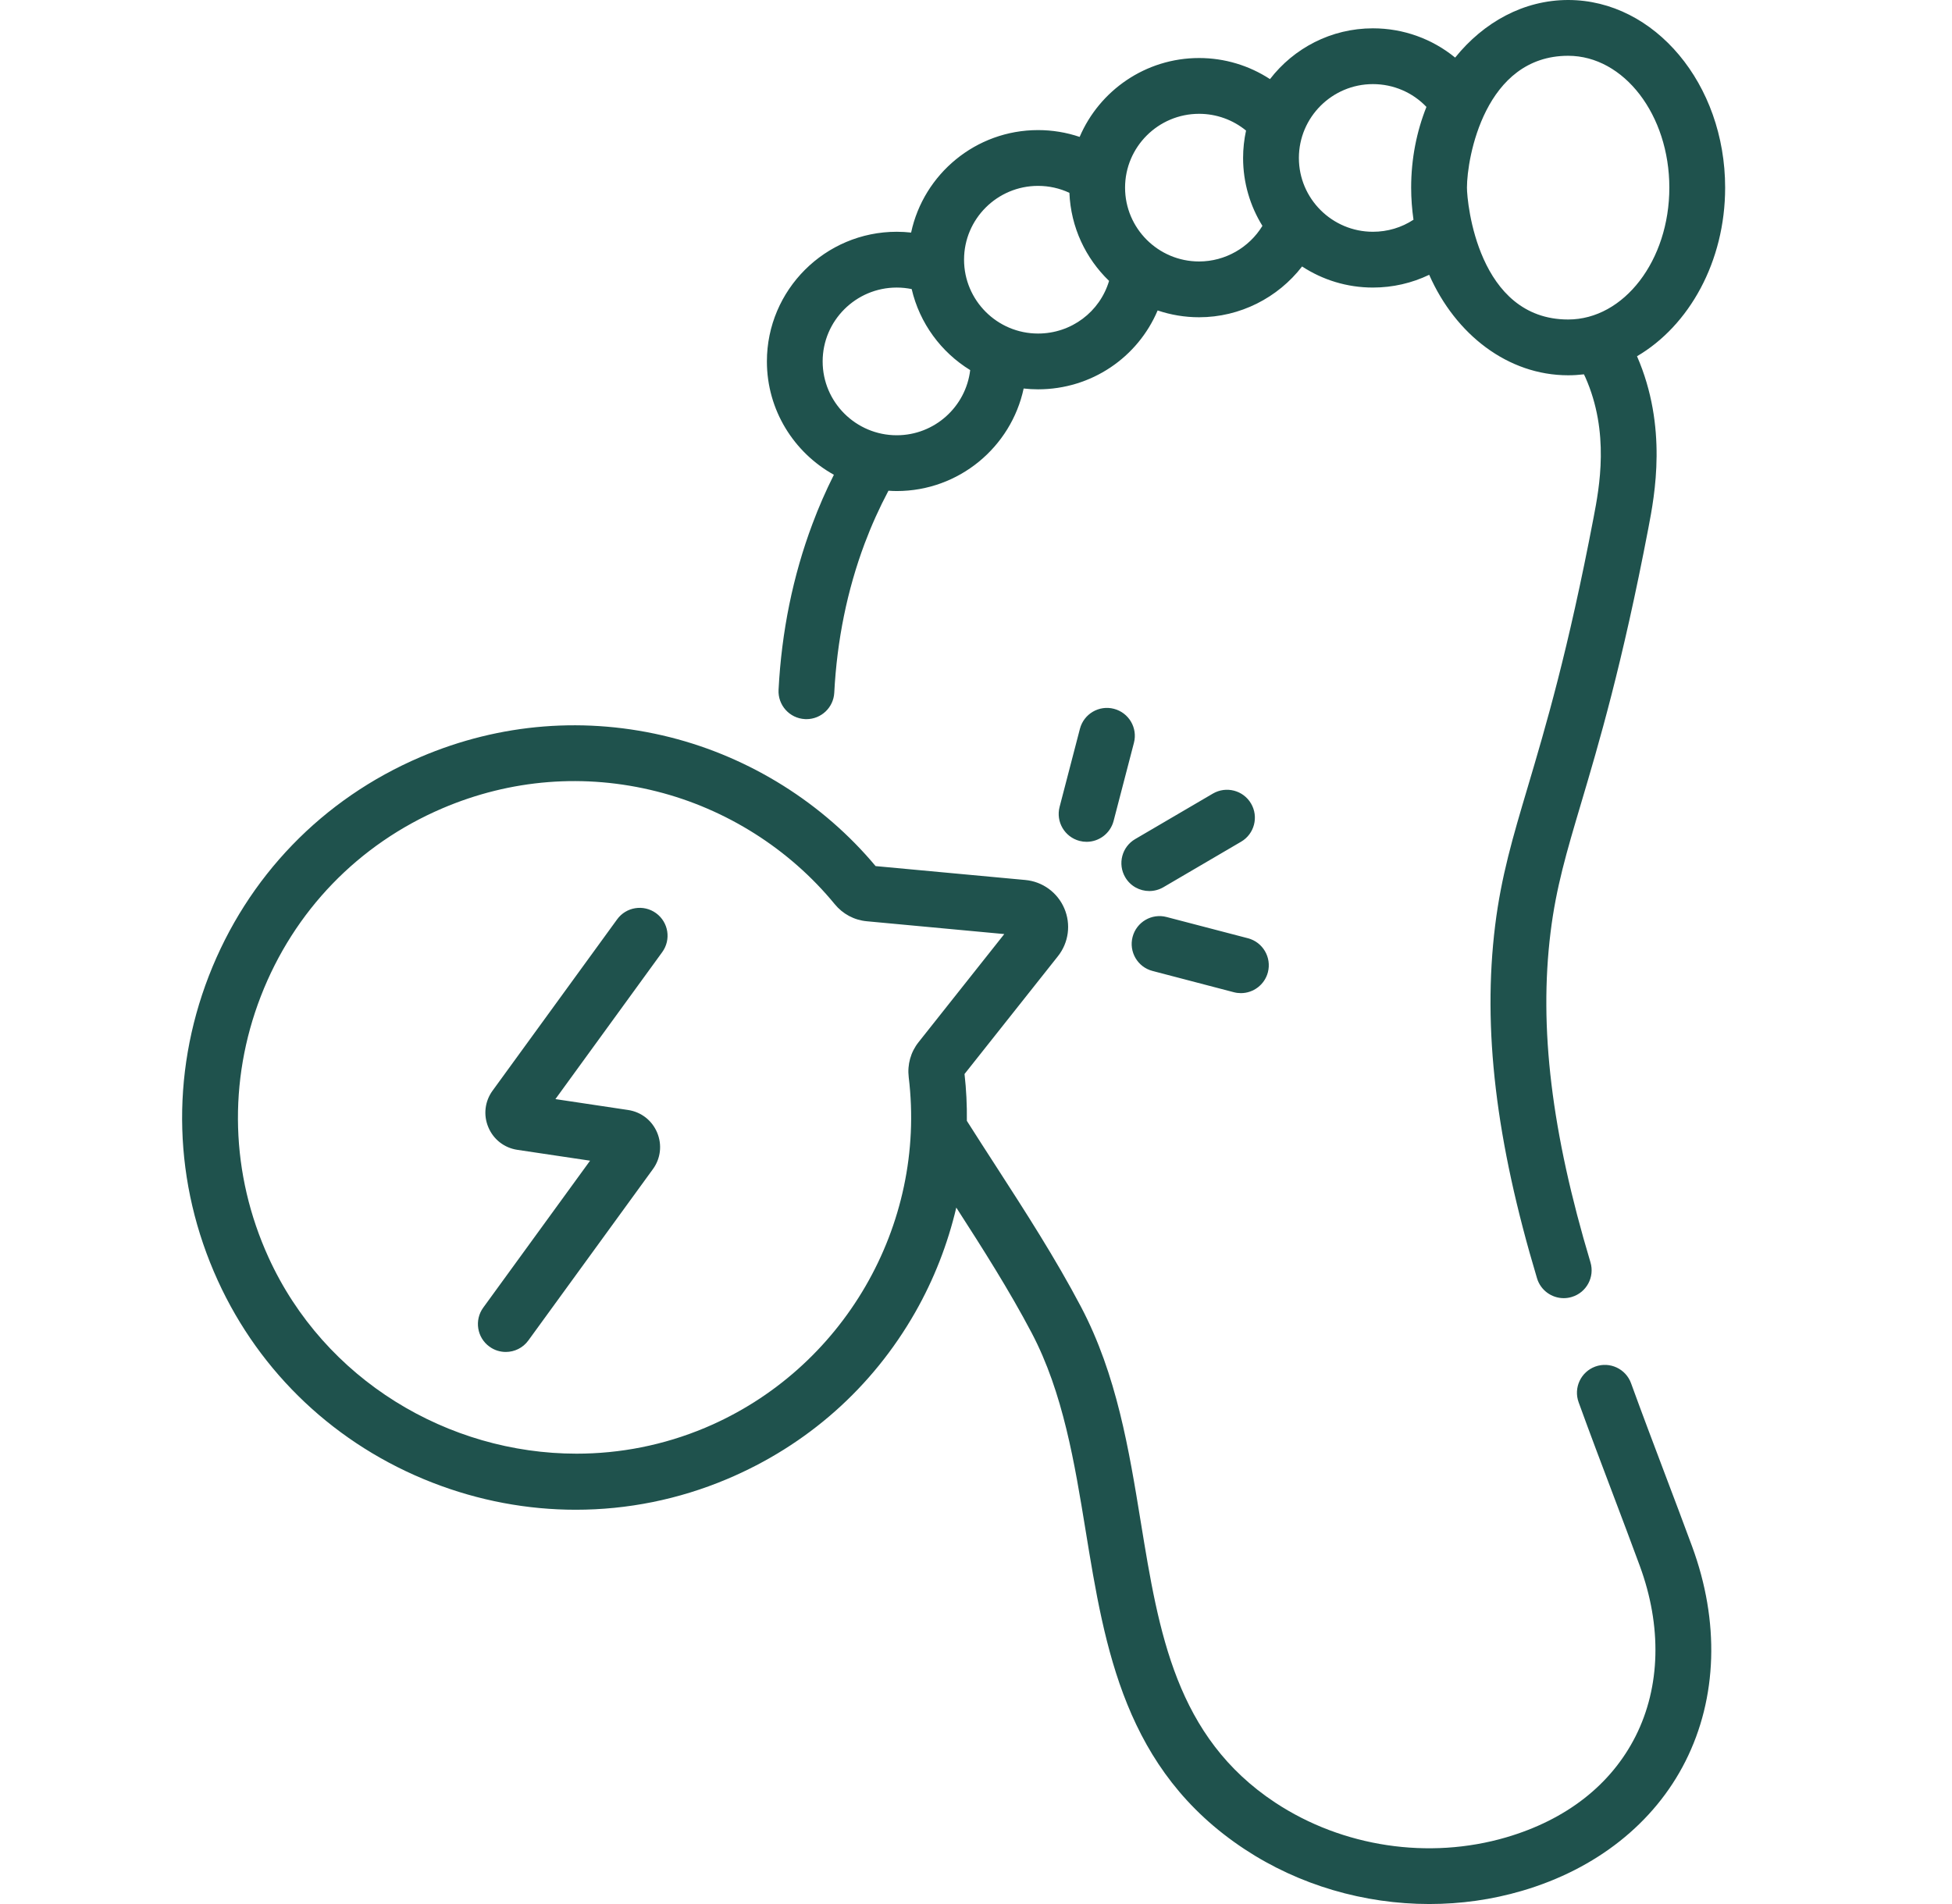 <svg xmlns="http://www.w3.org/2000/svg" fill="none" viewBox="0 0 41 40" height="40" width="41">
<path fill="#1F524D" d="M24.14 18.719C24.241 18.719 24.343 18.693 24.436 18.639L26.068 17.683C26.347 17.52 26.441 17.161 26.277 16.881C26.114 16.602 25.755 16.509 25.475 16.672L23.843 17.628C23.564 17.791 23.471 18.15 23.634 18.429C23.743 18.616 23.939 18.719 24.14 18.719ZM34.976 30.981C34.739 30.354 34.494 29.707 34.259 29.06C34.149 28.756 33.813 28.599 33.508 28.709C33.204 28.82 33.047 29.156 33.158 29.46C33.395 30.114 33.642 30.766 33.88 31.395C34.076 31.913 34.261 32.403 34.442 32.895C34.909 34.163 34.878 35.434 34.355 36.473C33.841 37.493 32.902 38.228 31.638 38.599C30.014 39.075 28.2 38.803 26.786 37.87C24.697 36.49 24.34 34.297 23.961 31.975C23.713 30.454 23.456 28.881 22.706 27.455C22.166 26.43 21.534 25.451 20.923 24.505C20.72 24.191 20.511 23.868 20.308 23.547C20.312 23.218 20.296 22.89 20.259 22.563L22.221 20.088C22.447 19.803 22.498 19.418 22.355 19.084C22.212 18.749 21.898 18.52 21.536 18.487L18.391 18.195C17.286 16.872 15.757 15.913 14.078 15.489C12.319 15.046 10.504 15.189 8.831 15.904C6.773 16.784 5.195 18.417 4.386 20.504C3.578 22.591 3.645 24.863 4.574 26.901C5.463 28.852 7.063 30.36 9.079 31.146C10.056 31.527 11.076 31.717 12.094 31.717C13.174 31.717 14.25 31.503 15.268 31.074C16.953 30.364 18.321 29.152 19.224 27.568C19.616 26.88 19.905 26.137 20.086 25.369C20.636 26.223 21.196 27.102 21.669 28.001C22.33 29.258 22.571 30.735 22.804 32.163C23.207 34.632 23.623 37.185 26.14 38.847C27.288 39.605 28.654 40 30.022 40C30.678 40 31.335 39.909 31.968 39.723C33.529 39.266 34.748 38.299 35.402 37C36.073 35.668 36.122 34.066 35.542 32.49C35.359 31.993 35.164 31.478 34.976 30.981ZM19.293 21.895C19.128 22.103 19.055 22.365 19.087 22.632C19.465 25.747 17.708 28.775 14.813 29.994C13.934 30.364 13.017 30.539 12.11 30.539C9.414 30.539 6.814 28.992 5.64 26.416C4.843 24.666 4.786 22.717 5.479 20.928C6.173 19.138 7.527 17.736 9.291 16.982C10.727 16.368 12.283 16.245 13.792 16.626C15.253 16.994 16.581 17.835 17.532 18.994C17.702 19.202 17.942 19.33 18.207 19.354L21.094 19.623L19.293 21.895ZM13.78 19.184C13.518 18.994 13.152 19.052 12.962 19.314L10.346 22.913C10.183 23.137 10.149 23.425 10.257 23.681C10.364 23.937 10.592 24.115 10.867 24.156L12.394 24.384L10.15 27.471C9.96 27.733 10.018 28.1 10.28 28.29C10.384 28.366 10.504 28.402 10.624 28.402C10.805 28.402 10.984 28.318 11.098 28.16L13.714 24.561C13.877 24.337 13.91 24.05 13.803 23.794C13.695 23.537 13.467 23.36 13.193 23.319L11.666 23.09L13.909 20.003C14.1 19.741 14.042 19.375 13.78 19.184ZM24.208 20.398L25.916 20.845C25.965 20.858 26.015 20.864 26.064 20.864C26.324 20.864 26.562 20.689 26.631 20.426C26.712 20.113 26.525 19.793 26.212 19.711L24.504 19.265C24.191 19.182 23.871 19.37 23.789 19.683C23.707 19.996 23.895 20.317 24.208 20.398ZM17.515 9.974C17.346 10.311 17.195 10.656 17.064 11.008C16.655 12.098 16.416 13.27 16.353 14.491C16.336 14.815 16.584 15.09 16.907 15.107C16.918 15.107 16.928 15.108 16.938 15.108C17.248 15.108 17.507 14.865 17.523 14.552C17.58 13.451 17.795 12.396 18.161 11.419C18.303 11.04 18.471 10.668 18.661 10.309C18.719 10.313 18.776 10.316 18.835 10.316C20.143 10.316 21.238 9.391 21.501 8.162C21.6 8.173 21.701 8.179 21.803 8.179C22.928 8.179 23.899 7.505 24.315 6.522C24.588 6.614 24.881 6.665 25.186 6.665C26.044 6.665 26.841 6.256 27.349 5.598C27.777 5.878 28.288 6.041 28.837 6.041C29.252 6.041 29.654 5.948 30.019 5.773C30.571 7.027 31.672 7.884 32.938 7.884C33.049 7.884 33.16 7.877 33.269 7.864C33.278 7.884 33.289 7.904 33.298 7.924C33.814 9.083 33.592 10.244 33.473 10.867C32.935 13.685 32.464 15.27 32.086 16.544C31.777 17.584 31.533 18.405 31.404 19.444C31.137 21.608 31.417 23.963 32.284 26.855C32.36 27.108 32.593 27.272 32.845 27.272C32.901 27.272 32.957 27.264 33.013 27.247C33.323 27.155 33.499 26.828 33.406 26.518C32.587 23.788 32.321 21.585 32.568 19.587C32.684 18.646 32.904 17.904 33.209 16.877C33.574 15.647 34.075 13.963 34.624 11.087C34.756 10.397 35.029 8.967 34.384 7.484C35.479 6.842 36.235 5.496 36.235 3.942C36.235 1.768 34.756 0 32.938 0C32.006 0 31.164 0.465 30.564 1.21C30.084 0.817 29.478 0.595 28.837 0.595C27.957 0.595 27.174 1.014 26.675 1.662C26.237 1.376 25.722 1.219 25.186 1.219C24.061 1.219 23.093 1.903 22.677 2.876C22.398 2.782 22.105 2.733 21.803 2.733C20.495 2.733 19.4 3.657 19.137 4.886C19.038 4.875 18.937 4.869 18.835 4.869C17.331 4.869 16.108 6.091 16.108 7.593C16.108 8.616 16.677 9.509 17.515 9.974ZM32.938 1.172C34.11 1.172 35.063 2.415 35.063 3.942C35.063 5.47 34.11 6.712 32.938 6.712C31.04 6.712 30.812 4.253 30.812 3.942C30.812 3.319 31.185 1.172 32.938 1.172ZM28.837 1.767C29.268 1.767 29.671 1.942 29.961 2.246C29.756 2.76 29.64 3.335 29.64 3.942C29.64 4.172 29.658 4.397 29.689 4.616C29.438 4.781 29.144 4.869 28.837 4.869C27.98 4.869 27.282 4.174 27.282 3.319C27.282 2.463 27.98 1.767 28.837 1.767ZM25.186 2.391C25.549 2.391 25.896 2.517 26.172 2.743C26.132 2.929 26.11 3.121 26.11 3.319C26.11 3.841 26.259 4.33 26.516 4.745C26.238 5.201 25.734 5.493 25.186 5.493C24.328 5.493 23.631 4.797 23.631 3.942C23.631 3.087 24.328 2.391 25.186 2.391ZM21.803 3.905C22.034 3.905 22.257 3.955 22.462 4.051C22.491 4.776 22.805 5.429 23.295 5.901C23.103 6.548 22.505 7.007 21.803 7.007C20.946 7.007 20.249 6.311 20.249 5.455C20.249 4.6 20.946 3.905 21.803 3.905ZM18.835 6.041C18.941 6.041 19.046 6.052 19.149 6.073C19.316 6.79 19.767 7.4 20.378 7.775C20.287 8.545 19.63 9.144 18.835 9.144C17.977 9.144 17.279 8.448 17.279 7.593C17.279 6.737 17.977 6.041 18.835 6.041ZM23.398 14.891C23.085 14.809 22.765 14.997 22.683 15.31L22.256 16.951C22.174 17.264 22.362 17.584 22.675 17.666C22.725 17.679 22.774 17.685 22.823 17.685C23.083 17.685 23.321 17.51 23.39 17.247L23.817 15.606C23.899 15.293 23.711 14.973 23.398 14.891Z"></path>
</svg>
